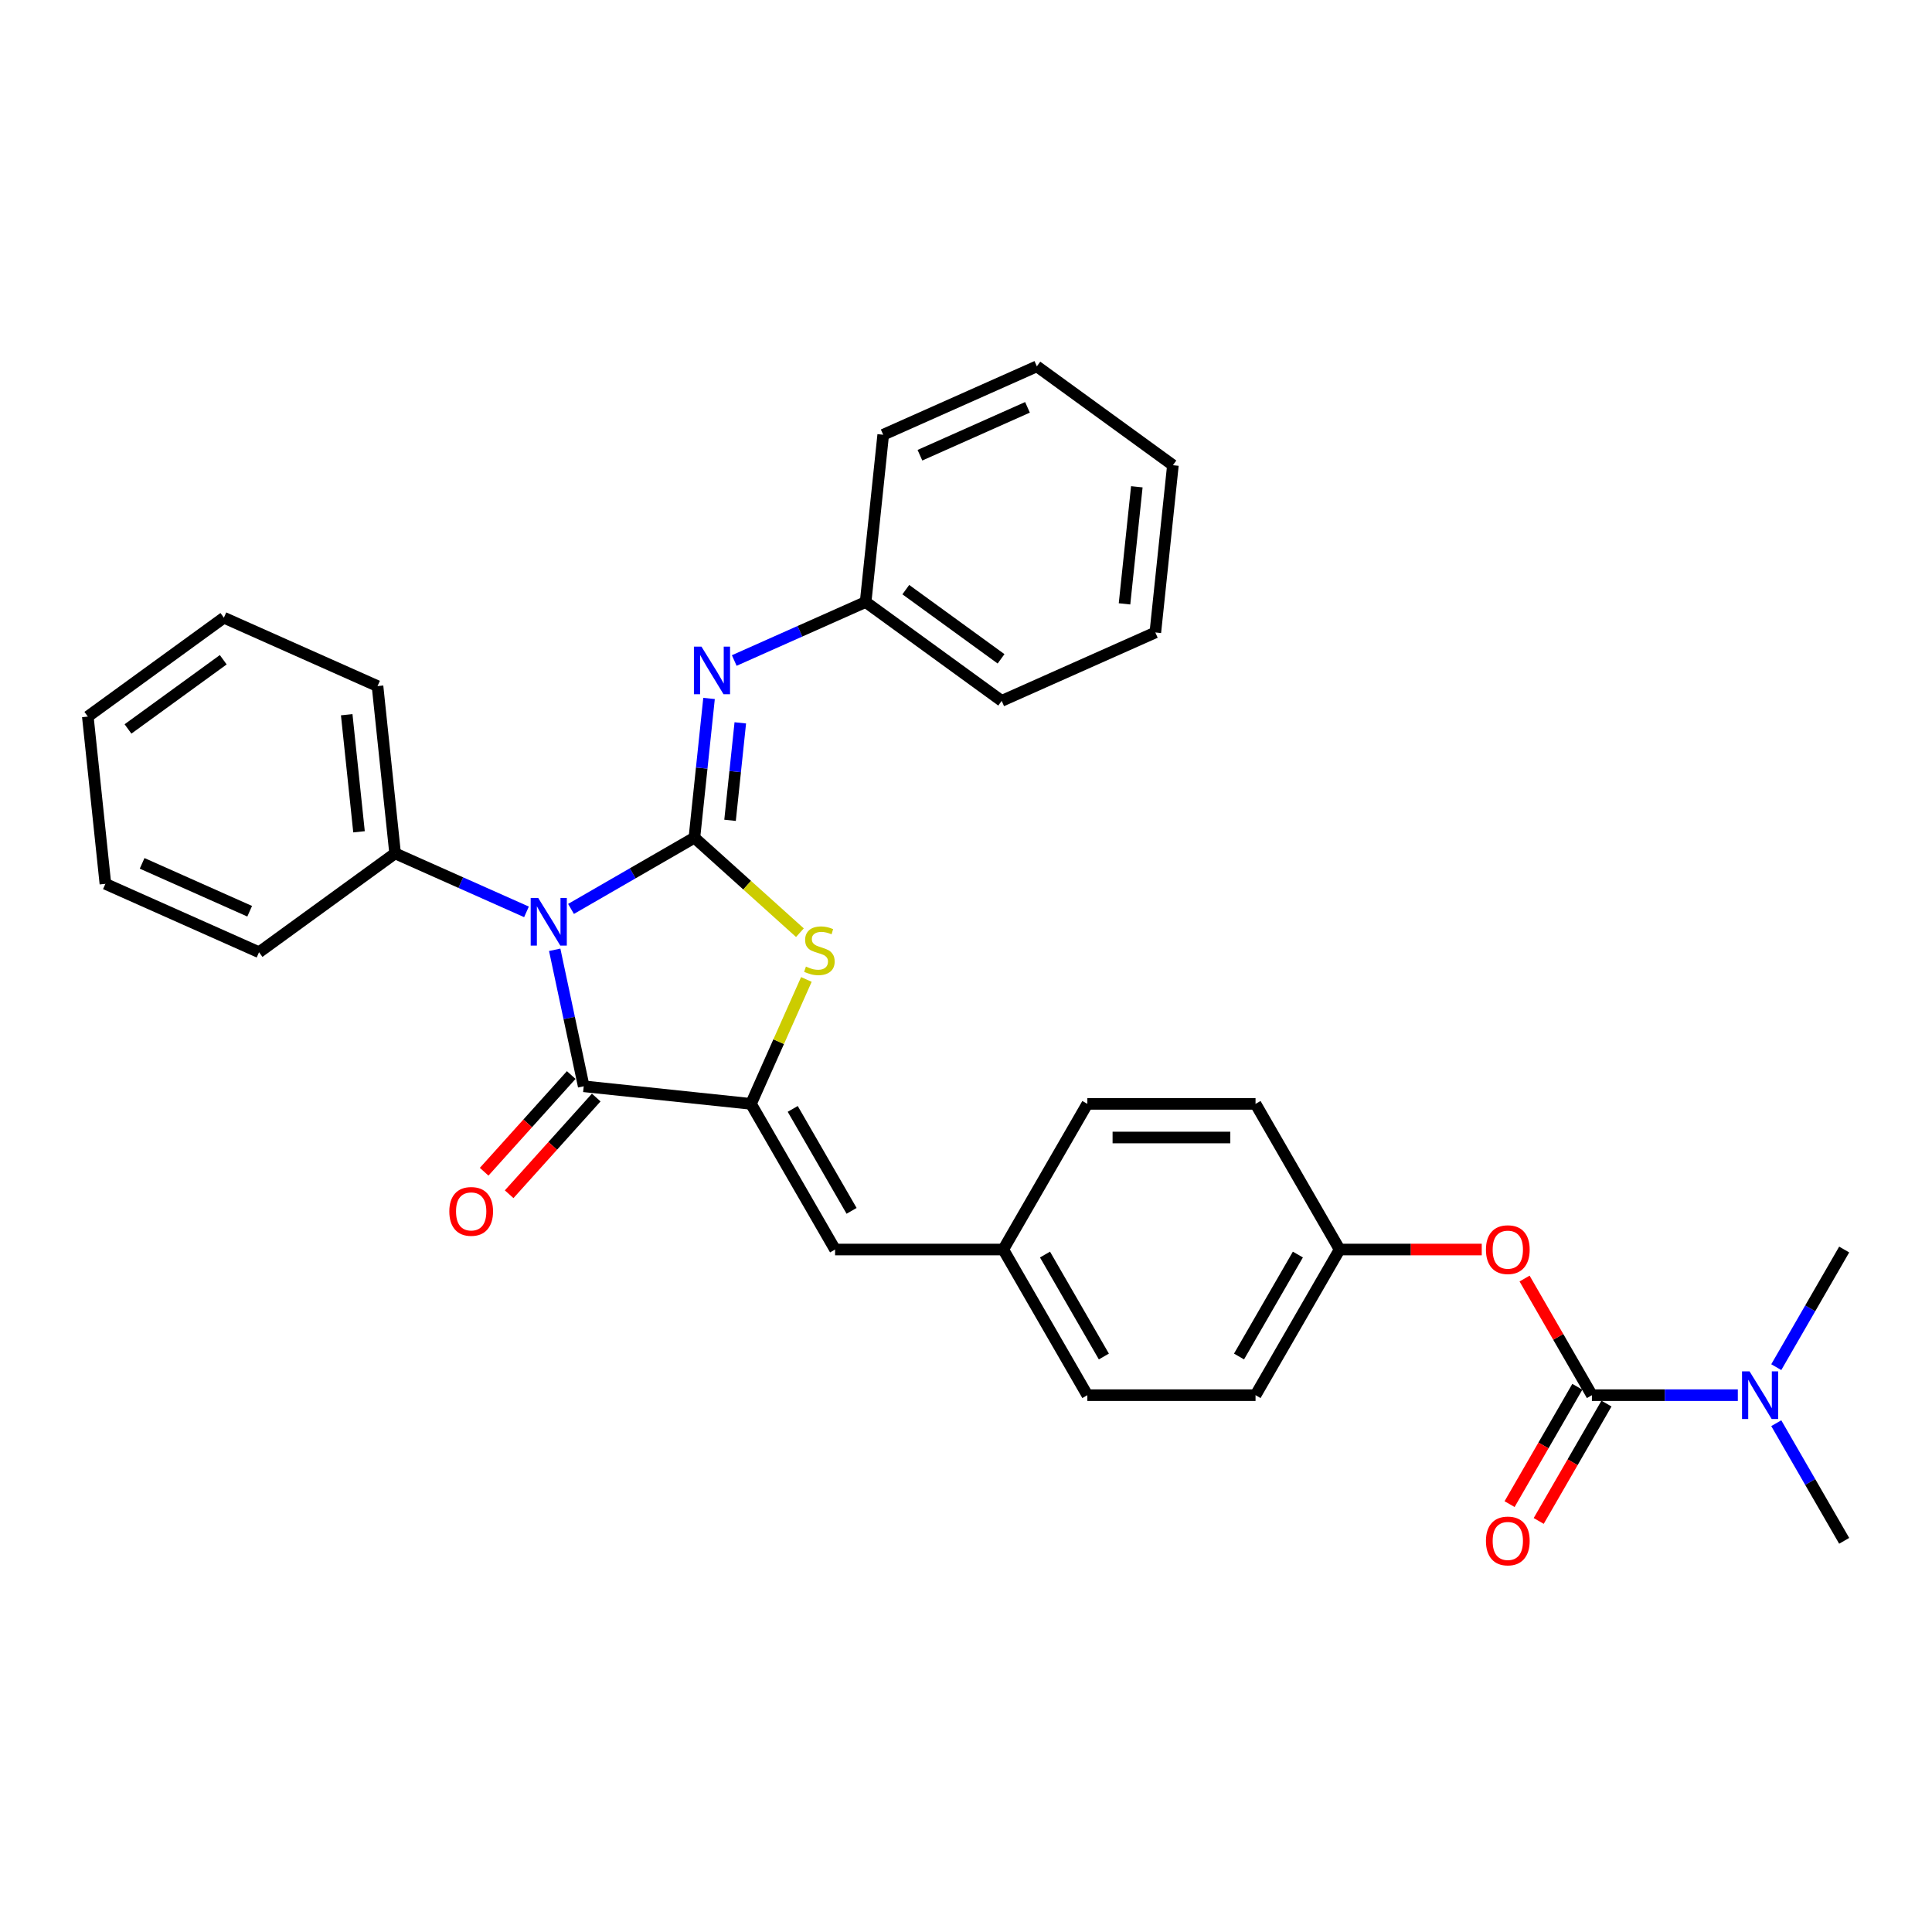 <?xml version='1.0' encoding='iso-8859-1'?>
<svg version='1.1' baseProfile='full'
              xmlns='http://www.w3.org/2000/svg'
                      xmlns:rdkit='http://www.rdkit.org/xml'
                      xmlns:xlink='http://www.w3.org/1999/xlink'
                  xml:space='preserve'
width='1000px' height='1000px' viewBox='0 0 1000 1000'>
<!-- END OF HEADER -->
<rect style='opacity:1.0;fill:#FFFFFF;stroke:none' width='1000' height='1000' x='0' y='0'> </rect>
<path class='bond-0' d='M 295.558,470.458 L 327.49,452.022' style='fill:none;fill-rule:evenodd;stroke:#0000FF;stroke-width:6px;stroke-linecap:butt;stroke-linejoin:miter;stroke-opacity:1' />
<path class='bond-0' d='M 327.49,452.022 L 359.422,433.586' style='fill:none;fill-rule:evenodd;stroke:#000000;stroke-width:6px;stroke-linecap:butt;stroke-linejoin:miter;stroke-opacity:1' />
<path class='bond-1' d='M 287.115,491.615 L 294.624,526.939' style='fill:none;fill-rule:evenodd;stroke:#0000FF;stroke-width:6px;stroke-linecap:butt;stroke-linejoin:miter;stroke-opacity:1' />
<path class='bond-1' d='M 294.624,526.939 L 302.132,562.262' style='fill:none;fill-rule:evenodd;stroke:#000000;stroke-width:6px;stroke-linecap:butt;stroke-linejoin:miter;stroke-opacity:1' />
<path class='bond-8' d='M 272.507,471.981 L 238.507,456.843' style='fill:none;fill-rule:evenodd;stroke:#0000FF;stroke-width:6px;stroke-linecap:butt;stroke-linejoin:miter;stroke-opacity:1' />
<path class='bond-8' d='M 238.507,456.843 L 204.507,441.705' style='fill:none;fill-rule:evenodd;stroke:#000000;stroke-width:6px;stroke-linecap:butt;stroke-linejoin:miter;stroke-opacity:1' />
<path class='bond-3' d='M 359.422,433.586 L 386.728,458.173' style='fill:none;fill-rule:evenodd;stroke:#000000;stroke-width:6px;stroke-linecap:butt;stroke-linejoin:miter;stroke-opacity:1' />
<path class='bond-3' d='M 386.728,458.173 L 414.034,482.759' style='fill:none;fill-rule:evenodd;stroke:#CCCC00;stroke-width:6px;stroke-linecap:butt;stroke-linejoin:miter;stroke-opacity:1' />
<path class='bond-5' d='M 359.422,433.586 L 363.209,397.55' style='fill:none;fill-rule:evenodd;stroke:#000000;stroke-width:6px;stroke-linecap:butt;stroke-linejoin:miter;stroke-opacity:1' />
<path class='bond-5' d='M 363.209,397.55 L 366.997,361.514' style='fill:none;fill-rule:evenodd;stroke:#0000FF;stroke-width:6px;stroke-linecap:butt;stroke-linejoin:miter;stroke-opacity:1' />
<path class='bond-5' d='M 377.873,424.595 L 380.525,399.37' style='fill:none;fill-rule:evenodd;stroke:#000000;stroke-width:6px;stroke-linecap:butt;stroke-linejoin:miter;stroke-opacity:1' />
<path class='bond-5' d='M 380.525,399.37 L 383.176,374.145' style='fill:none;fill-rule:evenodd;stroke:#0000FF;stroke-width:6px;stroke-linecap:butt;stroke-linejoin:miter;stroke-opacity:1' />
<path class='bond-2' d='M 302.132,562.262 L 388.707,571.362' style='fill:none;fill-rule:evenodd;stroke:#000000;stroke-width:6px;stroke-linecap:butt;stroke-linejoin:miter;stroke-opacity:1' />
<path class='bond-10' d='M 295.663,556.437 L 273.13,581.462' style='fill:none;fill-rule:evenodd;stroke:#000000;stroke-width:6px;stroke-linecap:butt;stroke-linejoin:miter;stroke-opacity:1' />
<path class='bond-10' d='M 273.13,581.462 L 250.597,606.487' style='fill:none;fill-rule:evenodd;stroke:#FF0000;stroke-width:6px;stroke-linecap:butt;stroke-linejoin:miter;stroke-opacity:1' />
<path class='bond-10' d='M 308.601,568.087 L 286.068,593.112' style='fill:none;fill-rule:evenodd;stroke:#000000;stroke-width:6px;stroke-linecap:butt;stroke-linejoin:miter;stroke-opacity:1' />
<path class='bond-10' d='M 286.068,593.112 L 263.536,618.137' style='fill:none;fill-rule:evenodd;stroke:#FF0000;stroke-width:6px;stroke-linecap:butt;stroke-linejoin:miter;stroke-opacity:1' />
<path class='bond-6' d='M 388.707,571.362 L 432.233,646.751' style='fill:none;fill-rule:evenodd;stroke:#000000;stroke-width:6px;stroke-linecap:butt;stroke-linejoin:miter;stroke-opacity:1' />
<path class='bond-6' d='M 410.314,573.965 L 440.782,626.737' style='fill:none;fill-rule:evenodd;stroke:#000000;stroke-width:6px;stroke-linecap:butt;stroke-linejoin:miter;stroke-opacity:1' />
<path class='bond-31' d='M 388.707,571.362 L 403.043,539.163' style='fill:none;fill-rule:evenodd;stroke:#000000;stroke-width:6px;stroke-linecap:butt;stroke-linejoin:miter;stroke-opacity:1' />
<path class='bond-31' d='M 403.043,539.163 L 417.378,506.965' style='fill:none;fill-rule:evenodd;stroke:#CCCC00;stroke-width:6px;stroke-linecap:butt;stroke-linejoin:miter;stroke-opacity:1' />
<path class='bond-4' d='M 823.967,722.14 L 806.542,691.958' style='fill:none;fill-rule:evenodd;stroke:#000000;stroke-width:6px;stroke-linecap:butt;stroke-linejoin:miter;stroke-opacity:1' />
<path class='bond-4' d='M 806.542,691.958 L 789.116,661.776' style='fill:none;fill-rule:evenodd;stroke:#FF0000;stroke-width:6px;stroke-linecap:butt;stroke-linejoin:miter;stroke-opacity:1' />
<path class='bond-9' d='M 823.967,722.14 L 861.731,722.14' style='fill:none;fill-rule:evenodd;stroke:#000000;stroke-width:6px;stroke-linecap:butt;stroke-linejoin:miter;stroke-opacity:1' />
<path class='bond-9' d='M 861.731,722.14 L 899.494,722.14' style='fill:none;fill-rule:evenodd;stroke:#0000FF;stroke-width:6px;stroke-linecap:butt;stroke-linejoin:miter;stroke-opacity:1' />
<path class='bond-11' d='M 816.428,717.788 L 798.892,748.161' style='fill:none;fill-rule:evenodd;stroke:#000000;stroke-width:6px;stroke-linecap:butt;stroke-linejoin:miter;stroke-opacity:1' />
<path class='bond-11' d='M 798.892,748.161 L 781.356,778.535' style='fill:none;fill-rule:evenodd;stroke:#FF0000;stroke-width:6px;stroke-linecap:butt;stroke-linejoin:miter;stroke-opacity:1' />
<path class='bond-11' d='M 831.506,726.493 L 813.97,756.866' style='fill:none;fill-rule:evenodd;stroke:#000000;stroke-width:6px;stroke-linecap:butt;stroke-linejoin:miter;stroke-opacity:1' />
<path class='bond-11' d='M 813.97,756.866 L 796.434,787.24' style='fill:none;fill-rule:evenodd;stroke:#FF0000;stroke-width:6px;stroke-linecap:butt;stroke-linejoin:miter;stroke-opacity:1' />
<path class='bond-13' d='M 380.047,341.88 L 414.047,326.742' style='fill:none;fill-rule:evenodd;stroke:#0000FF;stroke-width:6px;stroke-linecap:butt;stroke-linejoin:miter;stroke-opacity:1' />
<path class='bond-13' d='M 414.047,326.742 L 448.047,311.604' style='fill:none;fill-rule:evenodd;stroke:#000000;stroke-width:6px;stroke-linecap:butt;stroke-linejoin:miter;stroke-opacity:1' />
<path class='bond-12' d='M 432.233,646.751 L 519.285,646.751' style='fill:none;fill-rule:evenodd;stroke:#000000;stroke-width:6px;stroke-linecap:butt;stroke-linejoin:miter;stroke-opacity:1' />
<path class='bond-7' d='M 766.948,646.751 L 730.169,646.751' style='fill:none;fill-rule:evenodd;stroke:#FF0000;stroke-width:6px;stroke-linecap:butt;stroke-linejoin:miter;stroke-opacity:1' />
<path class='bond-7' d='M 730.169,646.751 L 693.389,646.751' style='fill:none;fill-rule:evenodd;stroke:#000000;stroke-width:6px;stroke-linecap:butt;stroke-linejoin:miter;stroke-opacity:1' />
<path class='bond-21' d='M 204.507,441.705 L 195.407,355.13' style='fill:none;fill-rule:evenodd;stroke:#000000;stroke-width:6px;stroke-linecap:butt;stroke-linejoin:miter;stroke-opacity:1' />
<path class='bond-21' d='M 185.827,430.539 L 179.457,369.936' style='fill:none;fill-rule:evenodd;stroke:#000000;stroke-width:6px;stroke-linecap:butt;stroke-linejoin:miter;stroke-opacity:1' />
<path class='bond-22' d='M 204.507,441.705 L 134.08,492.873' style='fill:none;fill-rule:evenodd;stroke:#000000;stroke-width:6px;stroke-linecap:butt;stroke-linejoin:miter;stroke-opacity:1' />
<path class='bond-19' d='M 919.393,736.643 L 936.969,767.086' style='fill:none;fill-rule:evenodd;stroke:#0000FF;stroke-width:6px;stroke-linecap:butt;stroke-linejoin:miter;stroke-opacity:1' />
<path class='bond-19' d='M 936.969,767.086 L 954.545,797.53' style='fill:none;fill-rule:evenodd;stroke:#000000;stroke-width:6px;stroke-linecap:butt;stroke-linejoin:miter;stroke-opacity:1' />
<path class='bond-20' d='M 919.393,707.637 L 936.969,677.194' style='fill:none;fill-rule:evenodd;stroke:#0000FF;stroke-width:6px;stroke-linecap:butt;stroke-linejoin:miter;stroke-opacity:1' />
<path class='bond-20' d='M 936.969,677.194 L 954.545,646.751' style='fill:none;fill-rule:evenodd;stroke:#000000;stroke-width:6px;stroke-linecap:butt;stroke-linejoin:miter;stroke-opacity:1' />
<path class='bond-15' d='M 519.285,646.751 L 562.811,571.362' style='fill:none;fill-rule:evenodd;stroke:#000000;stroke-width:6px;stroke-linecap:butt;stroke-linejoin:miter;stroke-opacity:1' />
<path class='bond-16' d='M 519.285,646.751 L 562.811,722.14' style='fill:none;fill-rule:evenodd;stroke:#000000;stroke-width:6px;stroke-linecap:butt;stroke-linejoin:miter;stroke-opacity:1' />
<path class='bond-16' d='M 540.892,649.354 L 571.36,702.127' style='fill:none;fill-rule:evenodd;stroke:#000000;stroke-width:6px;stroke-linecap:butt;stroke-linejoin:miter;stroke-opacity:1' />
<path class='bond-23' d='M 448.047,311.604 L 518.474,362.772' style='fill:none;fill-rule:evenodd;stroke:#000000;stroke-width:6px;stroke-linecap:butt;stroke-linejoin:miter;stroke-opacity:1' />
<path class='bond-23' d='M 468.845,305.194 L 518.144,341.011' style='fill:none;fill-rule:evenodd;stroke:#000000;stroke-width:6px;stroke-linecap:butt;stroke-linejoin:miter;stroke-opacity:1' />
<path class='bond-24' d='M 448.047,311.604 L 457.147,225.029' style='fill:none;fill-rule:evenodd;stroke:#000000;stroke-width:6px;stroke-linecap:butt;stroke-linejoin:miter;stroke-opacity:1' />
<path class='bond-14' d='M 693.389,646.751 L 649.863,722.14' style='fill:none;fill-rule:evenodd;stroke:#000000;stroke-width:6px;stroke-linecap:butt;stroke-linejoin:miter;stroke-opacity:1' />
<path class='bond-14' d='M 671.782,649.354 L 641.314,702.127' style='fill:none;fill-rule:evenodd;stroke:#000000;stroke-width:6px;stroke-linecap:butt;stroke-linejoin:miter;stroke-opacity:1' />
<path class='bond-33' d='M 693.389,646.751 L 649.863,571.362' style='fill:none;fill-rule:evenodd;stroke:#000000;stroke-width:6px;stroke-linecap:butt;stroke-linejoin:miter;stroke-opacity:1' />
<path class='bond-18' d='M 562.811,571.362 L 649.863,571.362' style='fill:none;fill-rule:evenodd;stroke:#000000;stroke-width:6px;stroke-linecap:butt;stroke-linejoin:miter;stroke-opacity:1' />
<path class='bond-18' d='M 575.869,588.772 L 636.805,588.772' style='fill:none;fill-rule:evenodd;stroke:#000000;stroke-width:6px;stroke-linecap:butt;stroke-linejoin:miter;stroke-opacity:1' />
<path class='bond-17' d='M 562.811,722.14 L 649.863,722.14' style='fill:none;fill-rule:evenodd;stroke:#000000;stroke-width:6px;stroke-linecap:butt;stroke-linejoin:miter;stroke-opacity:1' />
<path class='bond-25' d='M 195.407,355.13 L 115.881,319.723' style='fill:none;fill-rule:evenodd;stroke:#000000;stroke-width:6px;stroke-linecap:butt;stroke-linejoin:miter;stroke-opacity:1' />
<path class='bond-26' d='M 134.08,492.873 L 54.554,457.466' style='fill:none;fill-rule:evenodd;stroke:#000000;stroke-width:6px;stroke-linecap:butt;stroke-linejoin:miter;stroke-opacity:1' />
<path class='bond-26' d='M 129.233,471.657 L 73.564,446.872' style='fill:none;fill-rule:evenodd;stroke:#000000;stroke-width:6px;stroke-linecap:butt;stroke-linejoin:miter;stroke-opacity:1' />
<path class='bond-28' d='M 518.474,362.772 L 598,327.365' style='fill:none;fill-rule:evenodd;stroke:#000000;stroke-width:6px;stroke-linecap:butt;stroke-linejoin:miter;stroke-opacity:1' />
<path class='bond-27' d='M 457.147,225.029 L 536.673,189.622' style='fill:none;fill-rule:evenodd;stroke:#000000;stroke-width:6px;stroke-linecap:butt;stroke-linejoin:miter;stroke-opacity:1' />
<path class='bond-27' d='M 476.157,235.623 L 531.825,210.838' style='fill:none;fill-rule:evenodd;stroke:#000000;stroke-width:6px;stroke-linecap:butt;stroke-linejoin:miter;stroke-opacity:1' />
<path class='bond-32' d='M 115.881,319.723 L 45.455,370.891' style='fill:none;fill-rule:evenodd;stroke:#000000;stroke-width:6px;stroke-linecap:butt;stroke-linejoin:miter;stroke-opacity:1' />
<path class='bond-32' d='M 115.551,341.483 L 66.252,377.301' style='fill:none;fill-rule:evenodd;stroke:#000000;stroke-width:6px;stroke-linecap:butt;stroke-linejoin:miter;stroke-opacity:1' />
<path class='bond-30' d='M 54.554,457.466 L 45.455,370.891' style='fill:none;fill-rule:evenodd;stroke:#000000;stroke-width:6px;stroke-linecap:butt;stroke-linejoin:miter;stroke-opacity:1' />
<path class='bond-29' d='M 536.673,189.622 L 607.099,240.789' style='fill:none;fill-rule:evenodd;stroke:#000000;stroke-width:6px;stroke-linecap:butt;stroke-linejoin:miter;stroke-opacity:1' />
<path class='bond-34' d='M 598,327.365 L 607.099,240.789' style='fill:none;fill-rule:evenodd;stroke:#000000;stroke-width:6px;stroke-linecap:butt;stroke-linejoin:miter;stroke-opacity:1' />
<path class='bond-34' d='M 582.05,312.558 L 588.419,251.956' style='fill:none;fill-rule:evenodd;stroke:#000000;stroke-width:6px;stroke-linecap:butt;stroke-linejoin:miter;stroke-opacity:1' />
<path  class='atom-0' d='M 278.583 464.786
L 286.662 477.844
Q 287.462 479.132, 288.751 481.465
Q 290.039 483.798, 290.109 483.937
L 290.109 464.786
L 293.382 464.786
L 293.382 489.439
L 290.004 489.439
L 281.334 475.163
Q 280.324 473.491, 279.245 471.576
Q 278.2 469.661, 277.887 469.069
L 277.887 489.439
L 274.683 489.439
L 274.683 464.786
L 278.583 464.786
' fill='#0000FF'/>
<path  class='atom-4' d='M 417.15 500.297
Q 417.429 500.402, 418.578 500.889
Q 419.727 501.377, 420.98 501.69
Q 422.269 501.969, 423.522 501.969
Q 425.855 501.969, 427.213 500.854
Q 428.571 499.705, 428.571 497.72
Q 428.571 496.362, 427.875 495.527
Q 427.213 494.691, 426.169 494.238
Q 425.124 493.786, 423.383 493.263
Q 421.189 492.602, 419.866 491.975
Q 418.578 491.348, 417.638 490.025
Q 416.732 488.702, 416.732 486.473
Q 416.732 483.374, 418.821 481.459
Q 420.946 479.544, 425.124 479.544
Q 427.979 479.544, 431.218 480.902
L 430.417 483.583
Q 427.457 482.364, 425.229 482.364
Q 422.826 482.364, 421.503 483.374
Q 420.179 484.349, 420.214 486.055
Q 420.214 487.379, 420.876 488.179
Q 421.572 488.98, 422.547 489.433
Q 423.557 489.886, 425.229 490.408
Q 427.457 491.104, 428.78 491.801
Q 430.103 492.497, 431.044 493.925
Q 432.019 495.318, 432.019 497.72
Q 432.019 501.133, 429.72 502.978
Q 427.457 504.789, 423.662 504.789
Q 421.468 504.789, 419.796 504.302
Q 418.16 503.849, 416.21 503.048
L 417.15 500.297
' fill='#CCCC00'/>
<path  class='atom-6' d='M 363.072 334.685
L 371.15 347.742
Q 371.951 349.031, 373.24 351.364
Q 374.528 353.697, 374.598 353.836
L 374.598 334.685
L 377.871 334.685
L 377.871 359.338
L 374.493 359.338
L 365.823 345.061
Q 364.813 343.39, 363.733 341.475
Q 362.689 339.56, 362.375 338.968
L 362.375 359.338
L 359.172 359.338
L 359.172 334.685
L 363.072 334.685
' fill='#0000FF'/>
<path  class='atom-8' d='M 769.125 646.821
Q 769.125 640.901, 772.049 637.593
Q 774.974 634.285, 780.441 634.285
Q 785.908 634.285, 788.833 637.593
Q 791.758 640.901, 791.758 646.821
Q 791.758 652.81, 788.798 656.222
Q 785.839 659.6, 780.441 659.6
Q 775.009 659.6, 772.049 656.222
Q 769.125 652.845, 769.125 646.821
M 780.441 656.814
Q 784.202 656.814, 786.222 654.307
Q 788.276 651.765, 788.276 646.821
Q 788.276 641.981, 786.222 639.543
Q 784.202 637.071, 780.441 637.071
Q 776.681 637.071, 774.626 639.508
Q 772.607 641.946, 772.607 646.821
Q 772.607 651.8, 774.626 654.307
Q 776.681 656.814, 780.441 656.814
' fill='#FF0000'/>
<path  class='atom-10' d='M 905.57 709.814
L 913.648 722.872
Q 914.449 724.16, 915.738 726.493
Q 917.026 728.826, 917.096 728.965
L 917.096 709.814
L 920.369 709.814
L 920.369 734.467
L 916.991 734.467
L 908.321 720.19
Q 907.311 718.519, 906.232 716.604
Q 905.187 714.689, 904.874 714.097
L 904.874 734.467
L 901.67 734.467
L 901.67 709.814
L 905.57 709.814
' fill='#0000FF'/>
<path  class='atom-11' d='M 232.566 627.024
Q 232.566 621.105, 235.491 617.797
Q 238.416 614.489, 243.883 614.489
Q 249.349 614.489, 252.274 617.797
Q 255.199 621.105, 255.199 627.024
Q 255.199 633.013, 252.24 636.426
Q 249.28 639.803, 243.883 639.803
Q 238.451 639.803, 235.491 636.426
Q 232.566 633.048, 232.566 627.024
M 243.883 637.018
Q 247.643 637.018, 249.663 634.511
Q 251.717 631.969, 251.717 627.024
Q 251.717 622.184, 249.663 619.747
Q 247.643 617.274, 243.883 617.274
Q 240.122 617.274, 238.067 619.712
Q 236.048 622.149, 236.048 627.024
Q 236.048 632.004, 238.067 634.511
Q 240.122 637.018, 243.883 637.018
' fill='#FF0000'/>
<path  class='atom-12' d='M 769.125 797.599
Q 769.125 791.68, 772.049 788.372
Q 774.974 785.064, 780.441 785.064
Q 785.908 785.064, 788.833 788.372
Q 791.758 791.68, 791.758 797.599
Q 791.758 803.588, 788.798 807.001
Q 785.839 810.378, 780.441 810.378
Q 775.009 810.378, 772.049 807.001
Q 769.125 803.623, 769.125 797.599
M 780.441 807.593
Q 784.202 807.593, 786.222 805.086
Q 788.276 802.544, 788.276 797.599
Q 788.276 792.759, 786.222 790.322
Q 784.202 787.849, 780.441 787.849
Q 776.681 787.849, 774.626 790.287
Q 772.607 792.724, 772.607 797.599
Q 772.607 802.579, 774.626 805.086
Q 776.681 807.593, 780.441 807.593
' fill='#FF0000'/>
</svg>
